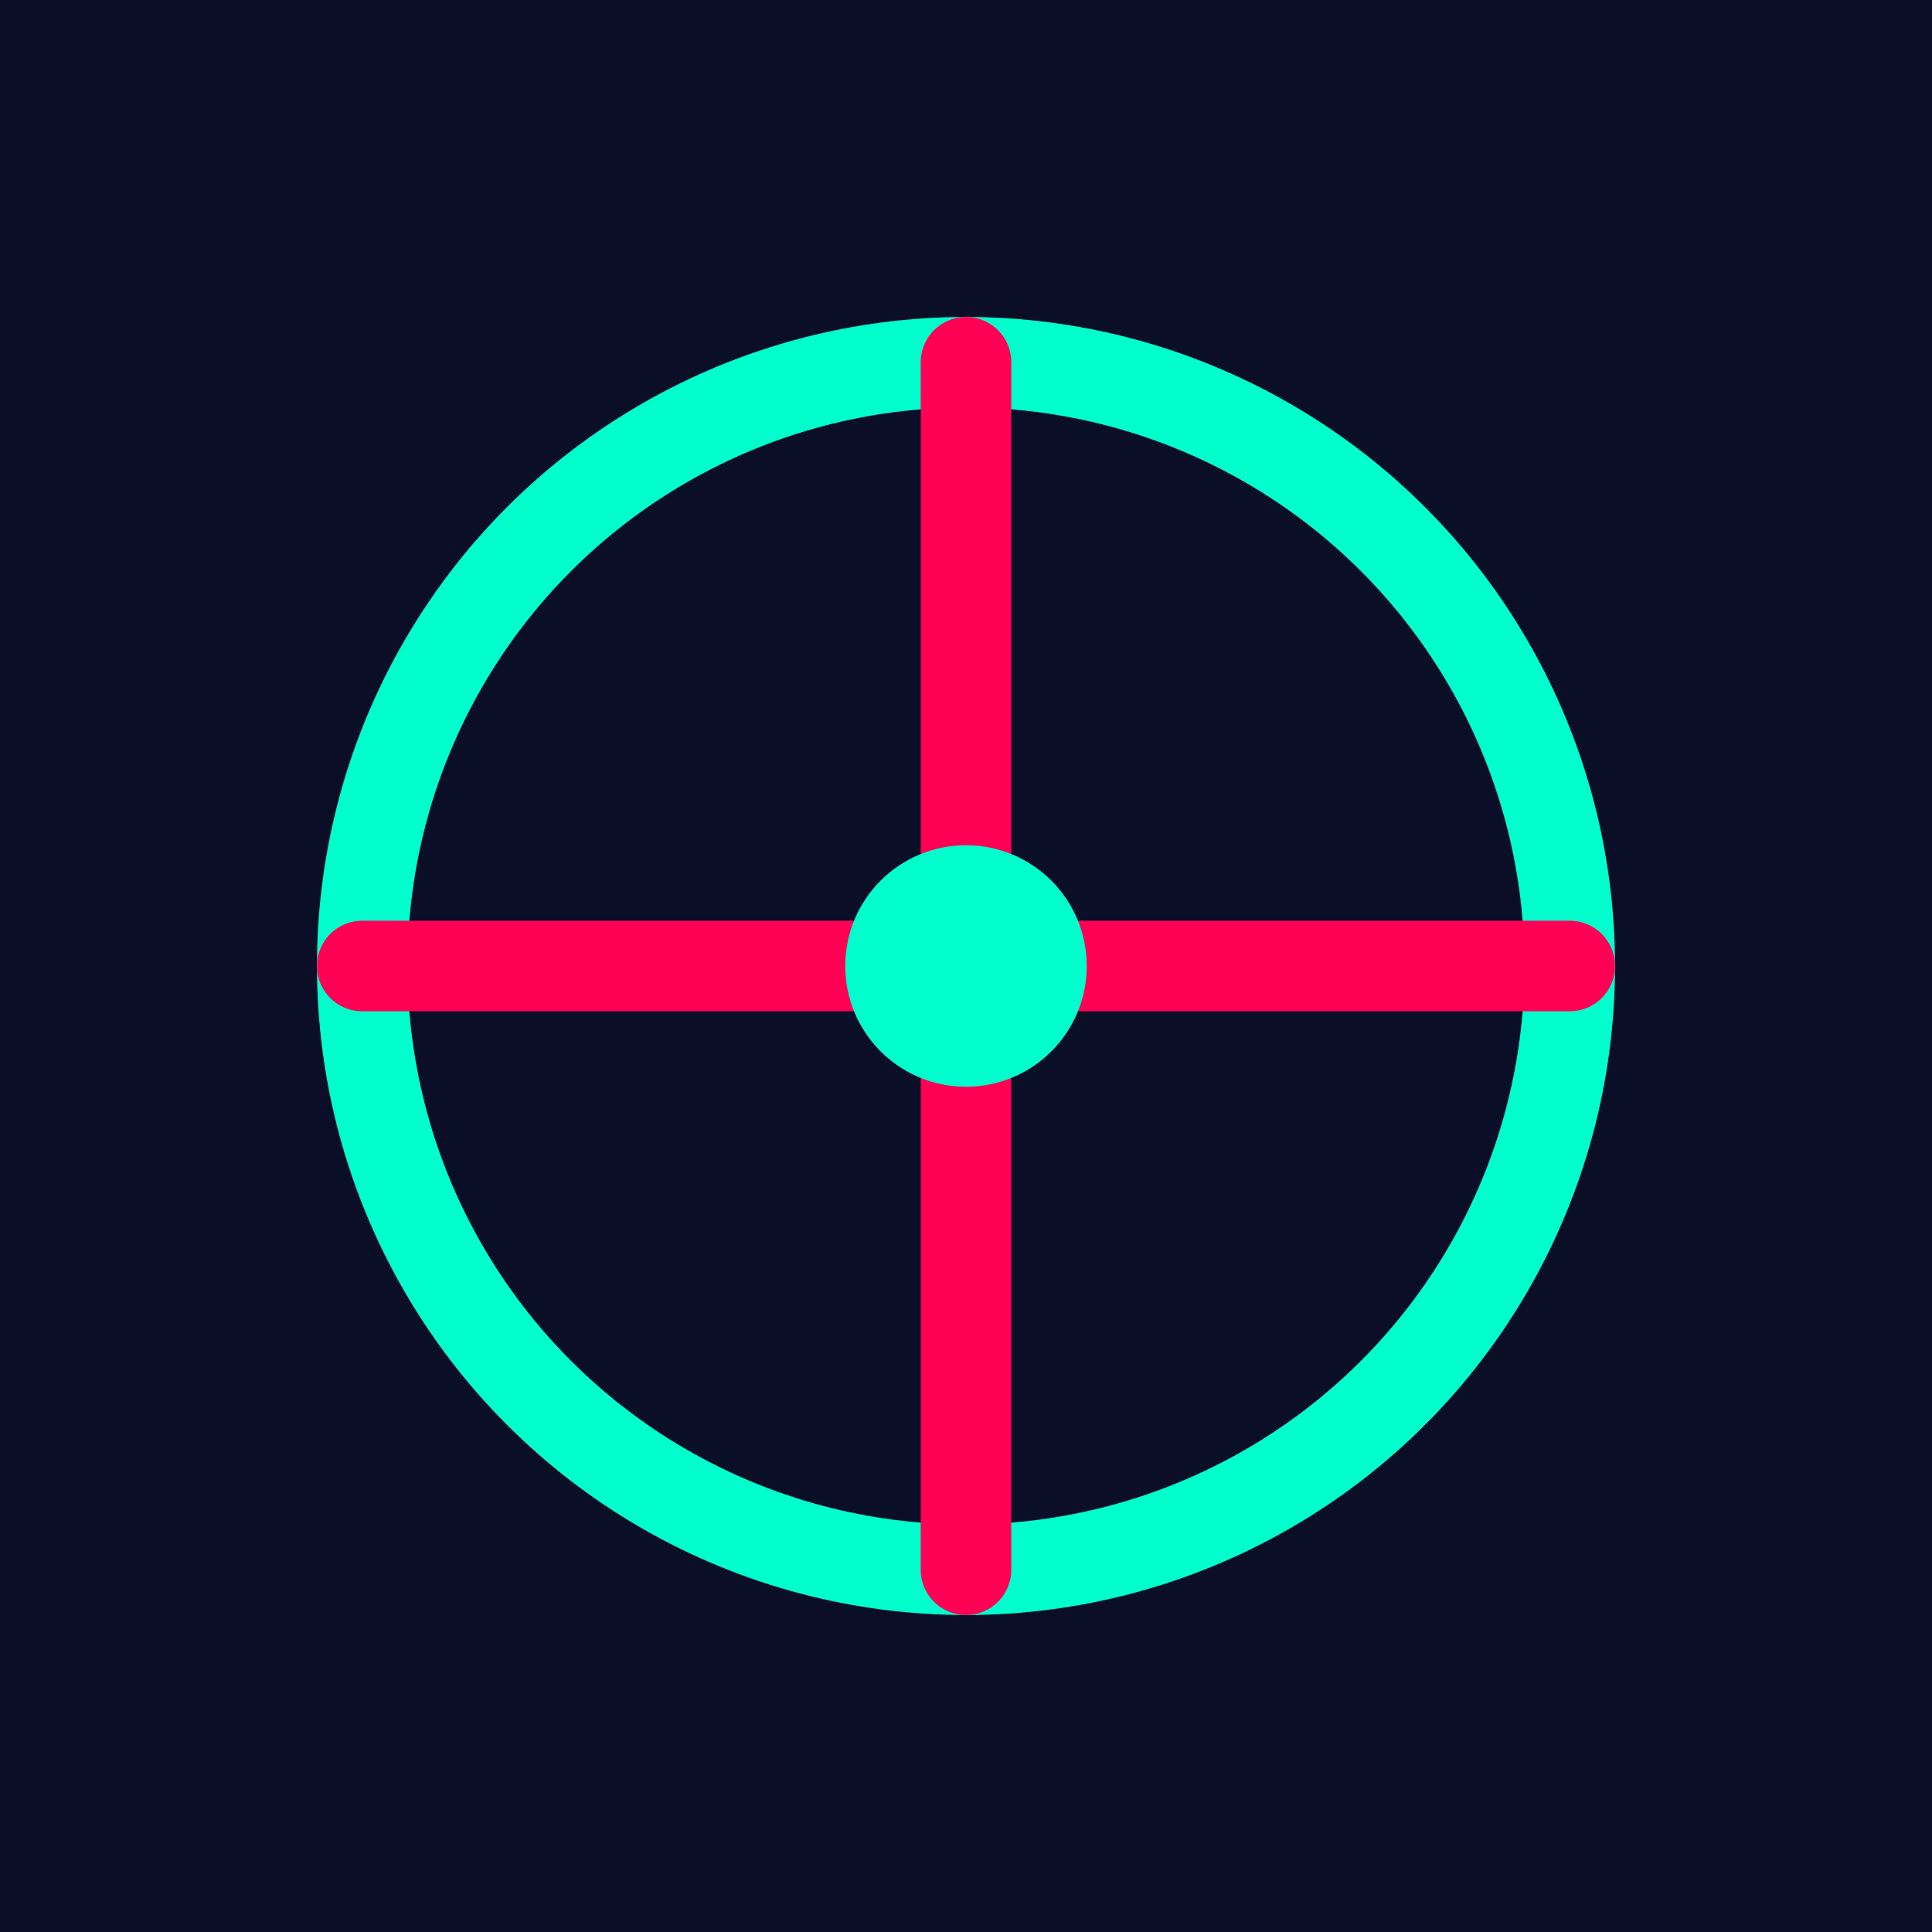 <svg width="64" height="64" xmlns="http://www.w3.org/2000/svg">
  <rect width="64" height="64" fill="#0a0e27"/>
  <circle cx="32" cy="32" r="20" fill="none" stroke="#00ffcc" stroke-width="3"/>
  <path d="M 32 12 L 32 52 M 12 32 L 52 32" stroke="#ff0055" stroke-width="3" stroke-linecap="round"/>
  <circle cx="32" cy="32" r="4" fill="#00ffcc"/>
</svg>